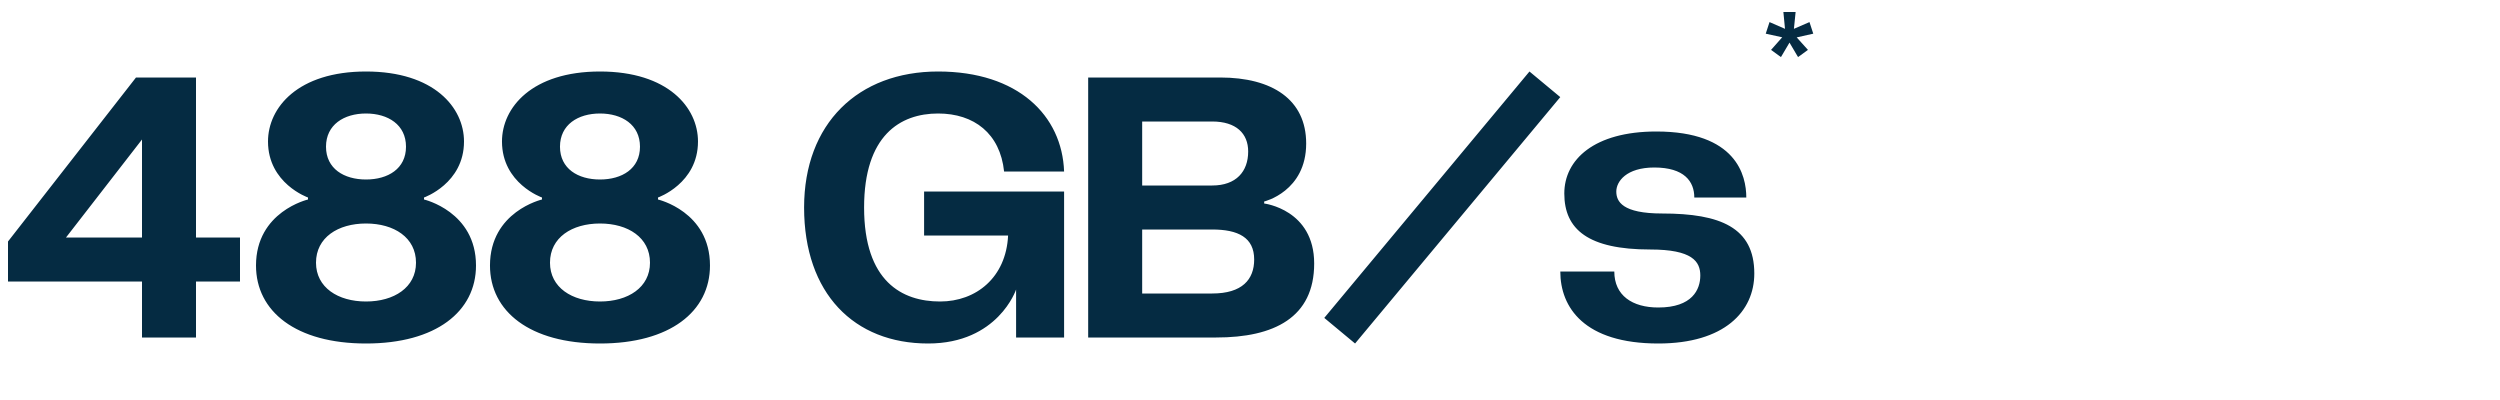 <svg width="400" height="64" viewBox="0 0 400 64" fill="none" xmlns="http://www.w3.org/2000/svg">
<rect x="0" y="0" width="400" height="64" fill="#808080" stroke="none"/>
<g clip-path="url(#clip0_1_11707)">
<rect width="400" height="64" fill="white"/>
<path d="M31.36 54H22.72V45.04L1.28 45.04L1.28 38.64L21.76 12.4L31.36 12.4L31.36 38H38.4V45.04H31.36V54ZM10.56 38L22.72 38L22.72 22.32L10.56 38ZM74.24 22.64C74.24 29.36 67.84 31.6 67.84 31.6V31.92C67.84 31.92 76.16 33.84 76.16 42.48C76.16 49.84 69.76 54.96 58.56 54.96C47.36 54.96 40.96 49.84 40.96 42.48C40.96 33.84 49.28 31.92 49.28 31.92V31.6C49.28 31.6 42.88 29.36 42.88 22.64C42.88 17.2 47.68 11.44 58.56 11.44C69.44 11.44 74.24 17.2 74.24 22.64ZM52.16 23.472C52.16 26.992 55.04 28.72 58.56 28.72C62.08 28.72 64.96 26.992 64.96 23.472C64.96 19.952 62.08 18.16 58.56 18.16C55.04 18.16 52.16 19.952 52.16 23.472ZM50.56 42.032C50.56 46 54.08 48.24 58.56 48.24C63.04 48.24 66.56 46 66.56 42.032C66.56 38 63.04 35.76 58.56 35.76C54.08 35.76 50.56 38 50.56 42.032ZM111.678 22.64C111.678 29.36 105.278 31.6 105.278 31.6V31.92C105.278 31.92 113.597 33.84 113.597 42.48C113.597 49.84 107.198 54.96 95.998 54.96C84.797 54.96 78.397 49.84 78.397 42.48C78.397 33.84 86.718 31.92 86.718 31.92V31.6C86.718 31.6 80.317 29.36 80.317 22.64C80.317 17.2 85.118 11.44 95.998 11.44C106.878 11.44 111.678 17.2 111.678 22.64ZM89.597 23.472C89.597 26.992 92.478 28.72 95.998 28.72C99.517 28.72 102.398 26.992 102.398 23.472C102.398 19.952 99.517 18.16 95.998 18.16C92.478 18.16 89.597 19.952 89.597 23.472ZM87.998 42.032C87.998 46 91.517 48.24 95.998 48.24C100.478 48.24 103.998 46 103.998 42.032C103.998 38 100.478 35.76 95.998 35.76C91.517 35.76 87.998 38 87.998 42.032ZM170.255 30.64V54H162.575V46.32C162.575 46.32 159.695 54.96 148.495 54.96C136.655 54.96 128.655 46.96 128.655 33.2C128.655 19.76 137.295 11.44 150.095 11.44C162.895 11.44 169.935 18.48 170.255 27.44L160.655 27.44C160.015 21.36 155.855 18.16 150.095 18.16C144.015 18.16 138.255 21.68 138.255 33.2C138.255 45.04 144.335 48.24 150.415 48.24C156.175 48.24 160.975 44.4 161.295 37.68L147.855 37.68V30.64L170.255 30.64ZM182.748 29.68L193.948 29.68C197.788 29.68 199.708 27.44 199.708 24.24C199.708 21.36 197.788 19.44 193.948 19.44L182.748 19.44V29.68ZM194.588 54H174.108V12.4L195.228 12.4C203.548 12.4 208.988 15.92 208.988 22.96C208.988 30.64 202.268 32.24 202.268 32.24V32.56C202.268 32.56 210.268 33.52 210.268 42.16C210.268 50.8 203.868 54 194.588 54ZM193.948 36.72H182.748V46.96H193.948C198.748 46.96 200.668 44.72 200.668 41.52C200.668 38 198.108 36.72 193.948 36.72ZM244.715 11.44L249.643 15.536L216.811 54.96L211.883 50.864L244.715 11.44ZM249.648 43.44H258.288C258.288 47.28 261.168 49.2 265.328 49.2C270.768 49.2 272.048 46.32 272.048 44.08C272.048 41.84 270.768 39.92 264.048 39.92C254.128 39.92 250.288 36.72 250.288 30.96C250.288 25.52 255.088 21.04 265.008 21.04C277.808 21.04 279.408 28.08 279.408 31.6L271.088 31.6C271.088 29.04 269.488 26.8 264.688 26.8C260.208 26.8 258.608 29.04 258.608 30.64C258.608 32.24 259.568 34.16 265.968 34.16C275.248 34.16 280.688 36.4 280.688 43.76C280.688 49.84 275.888 54.96 265.328 54.96C253.488 54.96 249.648 49.2 249.648 43.44Z" fill="#052B42"/>
<path d="M287.299 1.92L287.026 4.613L289.517 3.533L290.122 5.39L287.472 5.981L289.272 7.982L287.688 9.134L286.32 6.816L284.952 9.134L283.368 7.982L285.154 5.966L282.518 5.39L283.123 3.533L285.6 4.613L285.341 1.92L287.299 1.92Z" fill="#052B42"/>
</g>
<defs>
<clipPath id="clip0_1_11707">
<rect width="400" height="64" fill="white"/>
</clipPath>
</defs>
</svg>
